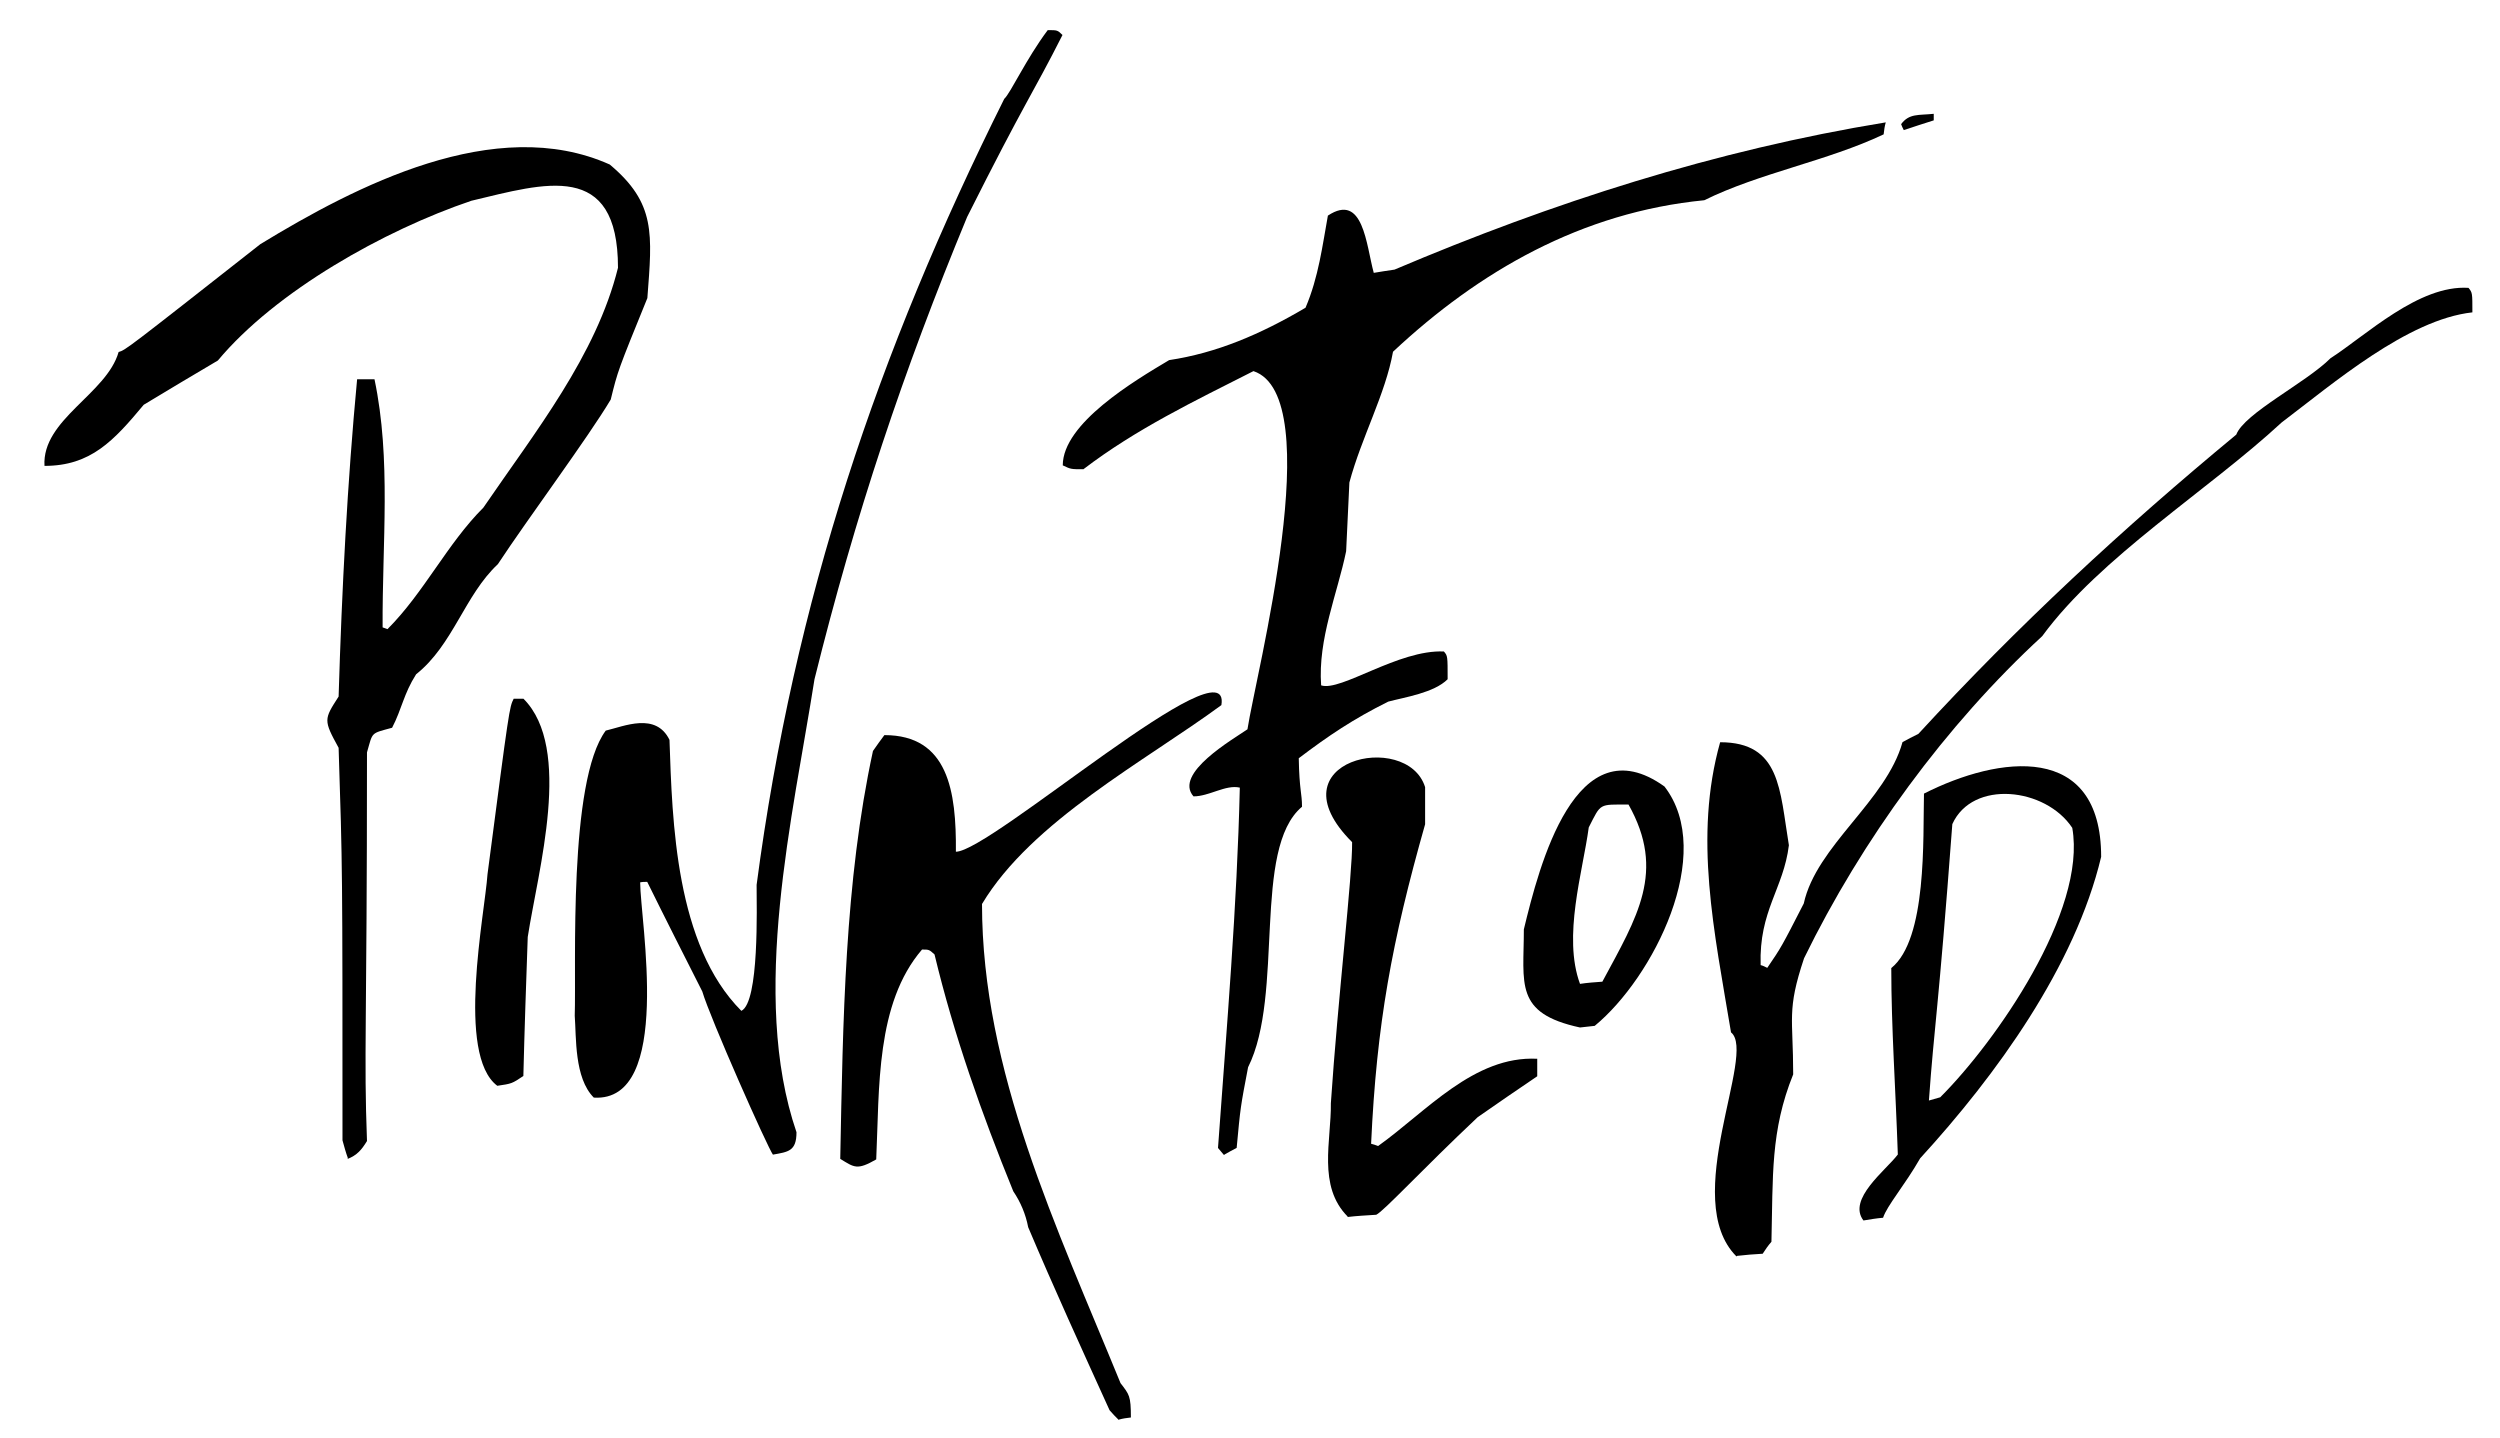 <!--
  SVG Music Logos
  Pink Floyd - The Wall v1.0.0
  https://github.com/tiagoporto/svg-music-logos
  Copyright (c) 2016 Tiago Porto (http://tiagoporto.com)
-->
<svg xmlns="http://www.w3.org/2000/svg" viewBox="0 0 200 115">
  <path d="M89.504 113.6c-.26-.26-.524-.524-.74-.784-2.232-4.917-4.455-9.777-6.51-14.64-.2-1.05-.615-2.02-1.192-2.874-2.547-6.256-4.76-12.53-6.3-18.946-.433-.393-.433-.393-1-.393-3.71 4.317-3.403 11.077-3.664 16.79-1.526.874-1.744.654-2.878-.044.218-11.04.35-22.16 2.617-32.63.305-.44.61-.87.914-1.27 5.11 0 5.76 4.49 5.72 9.33 2.75 0 22.11-17.01 21.24-11.73-6.11 4.49-15.18 9.28-19.15 15.91 0 13.34 5.98 25.86 11.08 38.33.7.92.83 1 .83 2.75-.35.04-.65.08-.96.17z" />
  <path d="M138.918 100.516c-4.58-4.58 1.657-16.267-.437-17.927-1.35-8.11-3-15.62-.87-23.21 4.84 0 4.76 3.79 5.5 8.24-.43 3.49-2.4 5.23-2.26 9.59.18.04.35.13.53.22 1.13-1.66 1.13-1.66 2.92-5.15 1.01-4.62 6.59-8.2 7.9-12.91.39-.22.83-.44 1.27-.66 7.98-8.68 16.36-16.44 25.43-23.94.65-1.71 5.58-4.15 7.54-6.11 2.84-1.83 7.07-5.89 11.04-5.63.31.39.31.39.31 1.96-5.19.57-11.163 5.71-15.262 8.81-5.845 5.41-14.524 10.77-19.15 17.09-7.72 7.11-14.434 16.31-19.054 25.77-1.4 4.19-.87 4.75-.87 9.29-1.83 4.53-1.61 8.15-1.74 13.39-.26.3-.48.61-.7.96-.696.04-1.39.09-2.046.17z" />
  <path d="M107.822 97.333c-2.442-2.444-1.31-6.106-1.353-9.072.56-8.41 1.74-18.31 1.7-20.89-6.55-6.54 4.4-9.02 5.84-4.4v2.97c-2.66 9.38-3.88 15.97-4.32 25.56.17.05.35.09.56.18 3.84-2.74 7.67-7.24 12.73-6.98v1.4c-1.62 1.09-3.19 2.18-4.76 3.27-4.45 4.19-7.5 7.51-8.12 7.81-.79.05-1.57.09-2.31.18z" />
  <path d="M27.835 92.665c-.175-.48-.305-.96-.436-1.44 0-21.805 0-21.805-.31-31.4-1.22-2.225-1.18-2.268 0-4.1.26-8.636.7-17.14 1.48-25.384h1.39c1.35 6.42.61 13.09.65 19.85l.39.14c2.92-2.92 4.79-6.85 7.67-9.72 4.14-6.06 9.03-12.17 10.77-19.19 0-8.63-5.85-6.76-11.73-5.36-6.98 2.36-15.66 7.24-20.28 12.78-2.01 1.18-3.97 2.36-5.93 3.54-2.4 2.88-4.24 4.89-7.94 4.89-.22-3.71 4.97-5.75 5.93-9.11.57-.17.57-.17 11.34-8.63 7.59-4.624 18.79-10.47 27.95-6.37 3.7 3.098 3.4 5.54 3.01 10.686-2.36 5.8-2.36 5.8-2.93 8.116-1.79 3.01-6.68 9.595-9.03 13.17-2.66 2.49-3.58 6.456-6.54 8.81-1 1.57-1.13 2.75-1.92 4.277-1.75.48-1.53.31-2.01 1.97 0 22.37-.26 24.115 0 31.093-.43.696-.78 1.13-1.57 1.44v-.01z" />
  <path d="M61.854 92.404c-.437-.568-5.06-10.99-5.67-13.085-1.482-2.93-2.967-5.85-4.406-8.77-.218 0-.39 0-.565.04 0 3.01 2.66 17.61-3.708 17.22-1.57-1.57-1.396-4.84-1.526-6.55.13-4.02-.53-18.76 2.48-22.81 1.48-.35 4.01-1.49 5.1.74.22 6.54.48 16.4 5.75 21.68 1.44-.7 1.22-8.33 1.22-10.08 3.01-22.8 9.69-42.6 19.81-62.88.52-.48 1.74-3.18 3.48-5.5.78 0 .78 0 1.18.39-2.4 4.75-2.97 5.27-7.63 14.56-5.11 12.34-8.94 23.81-12.21 36.98-1.71 10.9-5.2 25.25-1.44 36.24 0 1.52-.66 1.57-1.88 1.79z" />
  <path d="M97.92 92.404c-.172-.218-.347-.393-.48-.568.7-9.723 1.527-19.363 1.745-28.826-1.13-.262-2.44.7-3.705.7-1.614-1.834 3.185-4.58 4.317-5.367.656-4.317 6.5-26.648.48-28.654-4.71 2.39-9.376 4.62-13.606 7.85-1 0-1 0-1.65-.31 0-3.36 5.72-6.76 8.51-8.42 3.79-.57 7.28-2.05 10.91-4.19 1.05-2.45 1.36-5.02 1.79-7.37 2.84-1.88 3.06 2.35 3.67 4.58.53-.09 1.09-.18 1.66-.26 12.65-5.37 25.65-9.55 39.3-11.78-.09.3-.13.61-.17.96-4.49 2.13-9.94 3.09-14.35 5.27-9.81.96-18.01 5.67-24.9 12.12-.61 3.4-2.52 6.84-3.49 10.46l-.26 5.5c-.7 3.4-2.27 7.02-2 10.73 1.57.52 6.2-2.88 9.82-2.71.3.35.3.35.3 2.22-1.09 1.09-3.443 1.44-4.75 1.79-2.8 1.39-4.8 2.74-7.16 4.53.046 2.57.26 2.79.26 3.88-4.01 3.36-1.393 15-4.314 20.84-.61 3.185-.61 3.185-.914 6.453-.346.174-.65.35-.96.523z" />
  <path d="M153.918 63.49c-.087 3.576.262 11.642-2.616 13.956 0 4.754.35 9.726.524 14.914-.96 1.267-4.057 3.577-2.75 5.278.524-.087 1.05-.175 1.57-.218.305-.96 1.745-2.616 2.966-4.754 6.105-6.67 12.386-15.35 14.48-24.118 0-9.202-8.154-8.11-14.174-5.06zm1.31 24.29l-.915.262c.436-6.106.74-6.98 1.873-22.113 1.614-3.58 7.458-2.93 9.595.3 1.18 6.67-6.14 17.14-10.55 21.54z" />
  <path d="M39.785 86.865c-3.315-2.488-1-13.782-.785-16.922 1.746-13.345 1.746-13.345 2.094-14.043h.785c3.96 3.967 1.17 13.696.34 19.06-.13 3.705-.26 7.413-.35 11.12-.92.613-.92.613-2.1.786z" />
  <path d="M133.16 62.922c-7.11-5.102-10.03 6.368-11.252 11.427 0 4.36-.787 6.71 4.492 7.85l1.177-.13c4.667-3.84 9.726-13.79 5.58-19.15h.002zm-4.97 15.613c-.613.044-1.222.087-1.79.175-1.396-3.795.218-8.94.7-12.516 1-1.963.783-1.83 3.182-1.83 3.01 5.36.697 8.982-2.093 14.17z" />
  <path d="M152.304 10.412c-.086-.175-.175-.35-.215-.48.65-.873 1.39-.698 2.61-.827v.524c-.83.26-1.62.52-2.4.78z" />
</svg>
